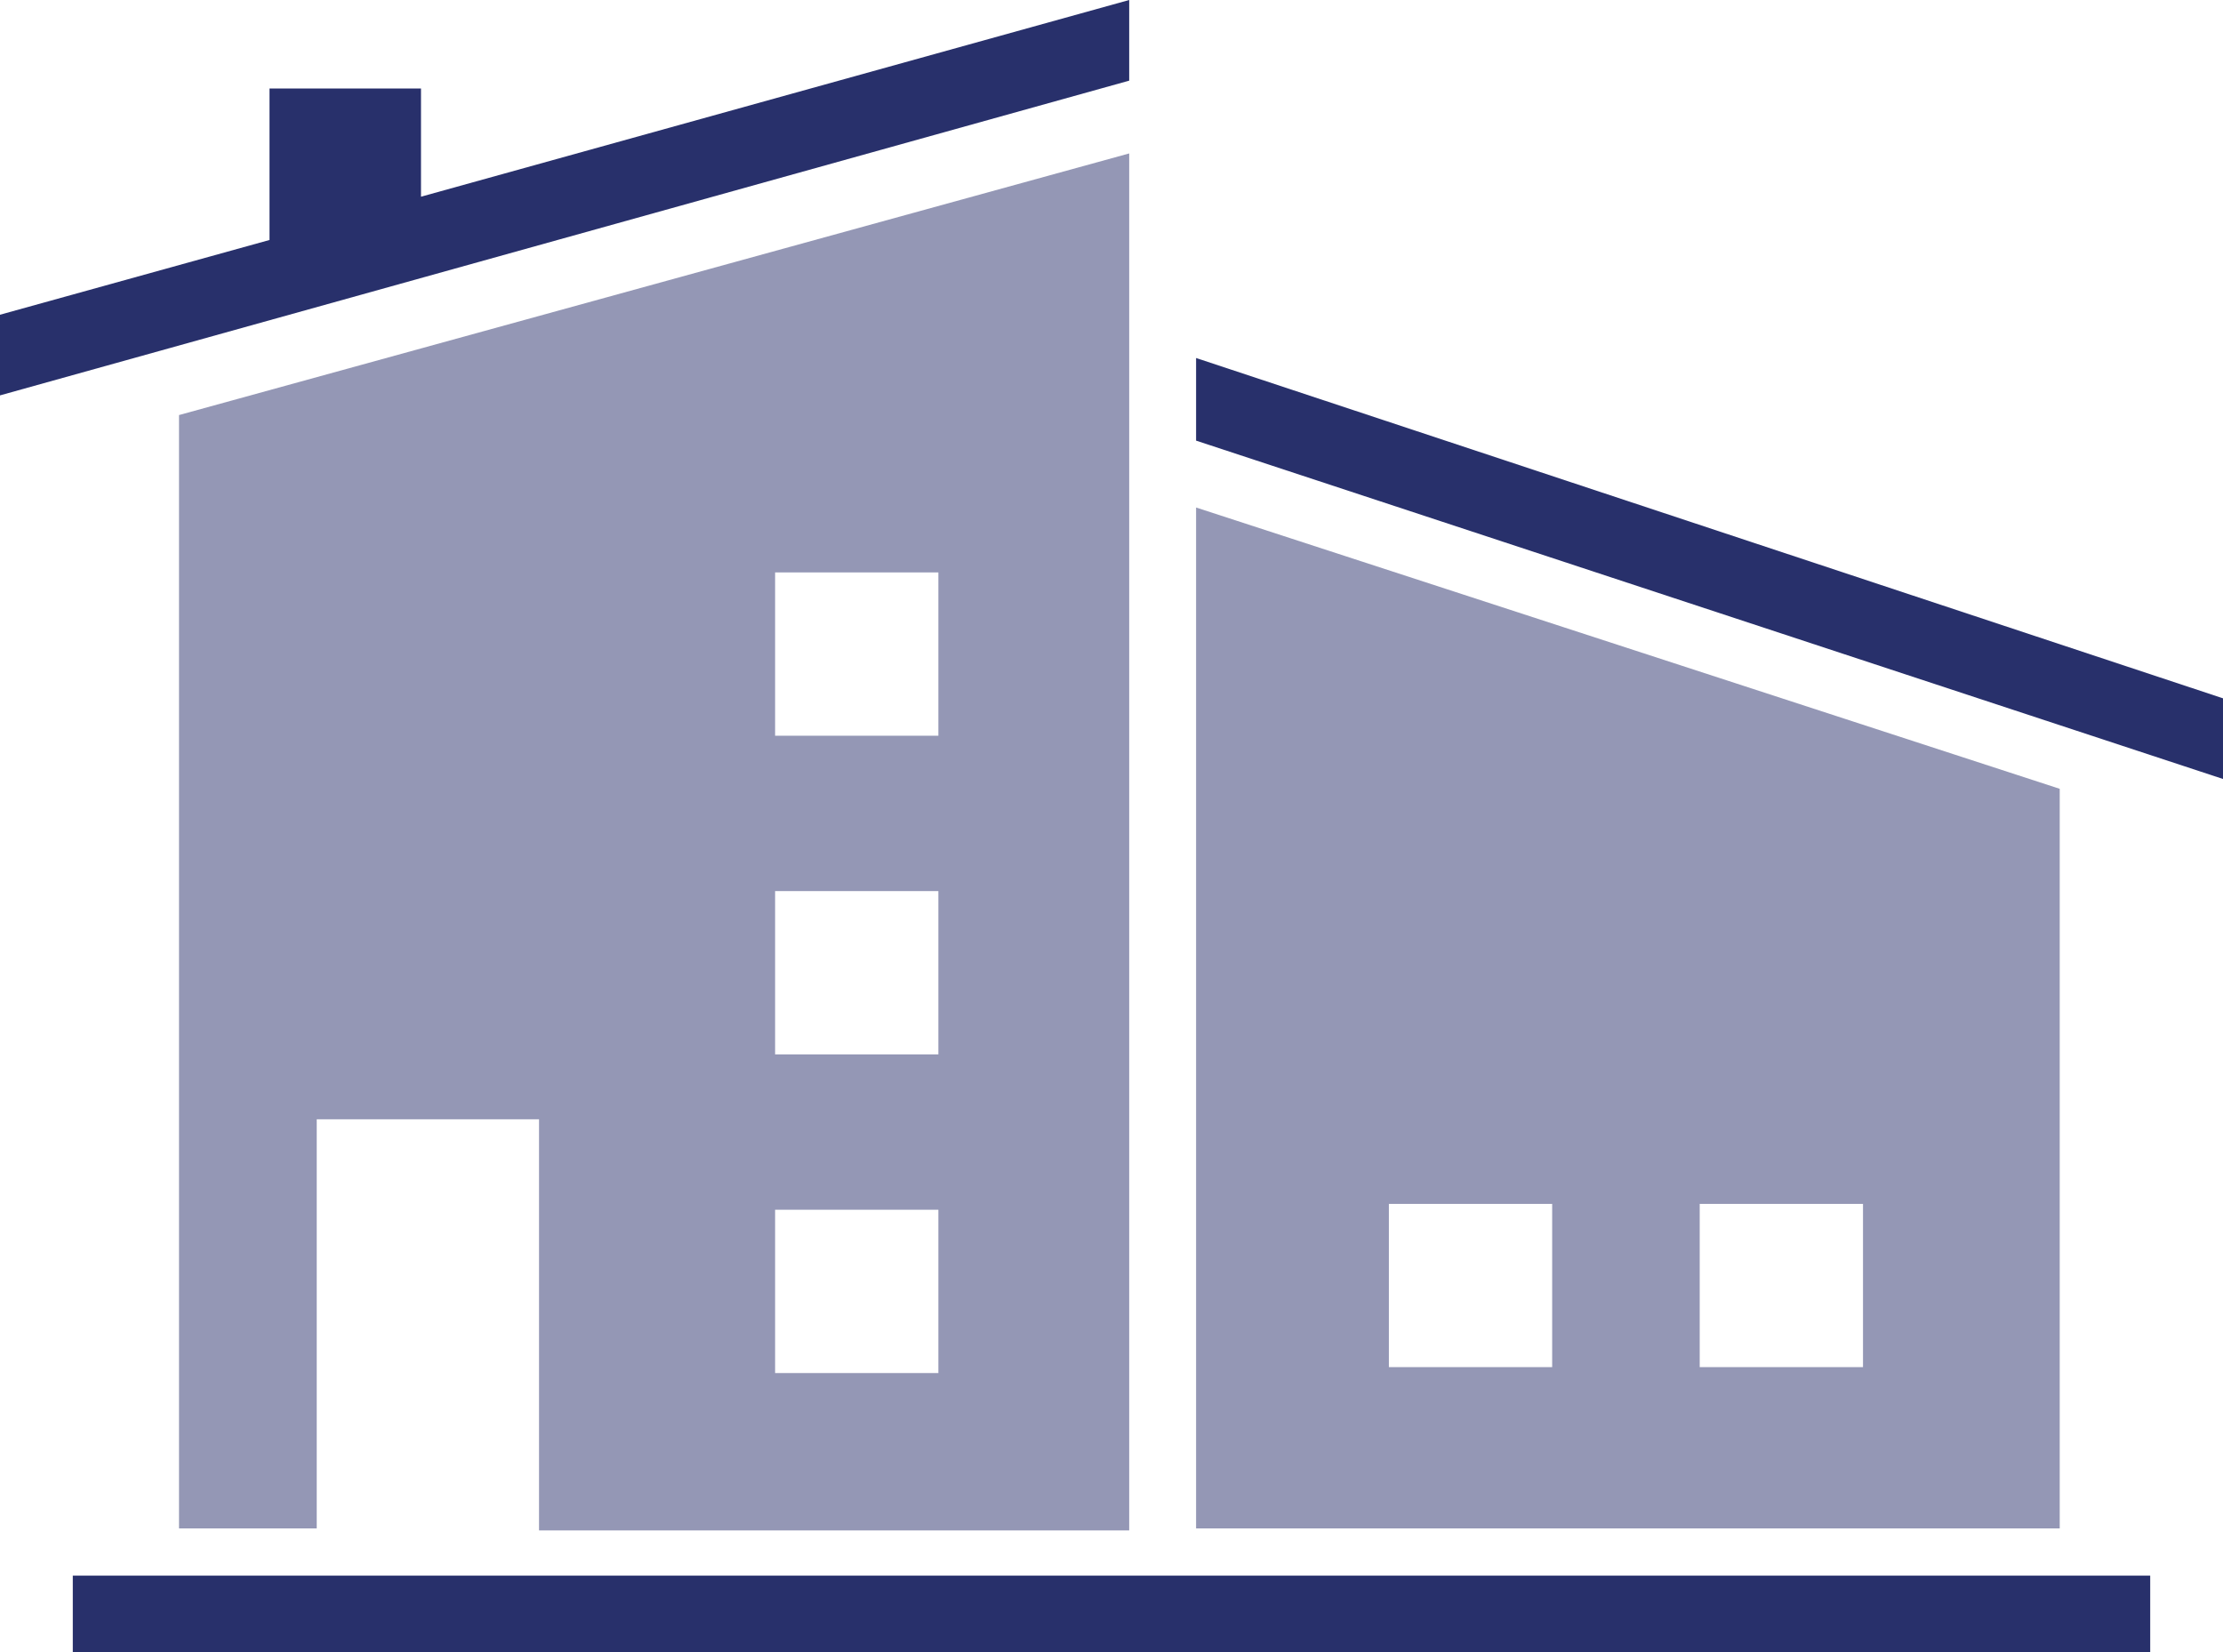 <?xml version="1.0" encoding="utf-8"?>
<!-- Generator: Adobe Illustrator 21.1.0, SVG Export Plug-In . SVG Version: 6.00 Build 0)  -->
<svg version="1.1" id="Layer_1" xmlns="http://www.w3.org/2000/svg" xmlns:xlink="http://www.w3.org/1999/xlink" x="0px" y="0px"
	 width="113px" height="84px" viewBox="0 0 113 84" style="enable-background:new 0 0 113 84;" xml:space="preserve">
<style type="text/css">
	.st0{fill:#28306B;}
	.st1{fill:#9497B5;}
</style>
<g>
	<polygon class="st0" points="60.8,22.4 113,39.6 113,35.5 60.8,18.2 	"/>
	<polygon class="st0" points="57.4,0 21.4,10 21.4,4.5 13.7,4.5 13.7,12.2 0,16 0,20.1 57.4,4.1 	"/>
	<path class="st1" d="M47.7,53.6h-8.3v-8.3h8.3V53.6z M47.7,69.8h-8.3v-8.3h8.3V69.8z M9.1,21.1v56.6h7V56.9h11.3v20.9h30v-70
		L9.1,21.1z M47.7,37.4h-8.3v-8.3h8.3V37.4z"/>
	<path class="st1" d="M94.7,69.5h-8.3v-8.3h8.3V69.5z M78.9,69.5h-8.3v-8.3h8.3V69.5z M60.8,25.8v51.9h43.9V40.1L60.8,25.8z"/>
</g>
<rect x="3.7" y="80.1" class="st0" width="105.6" height="3.9"/>
</svg>
